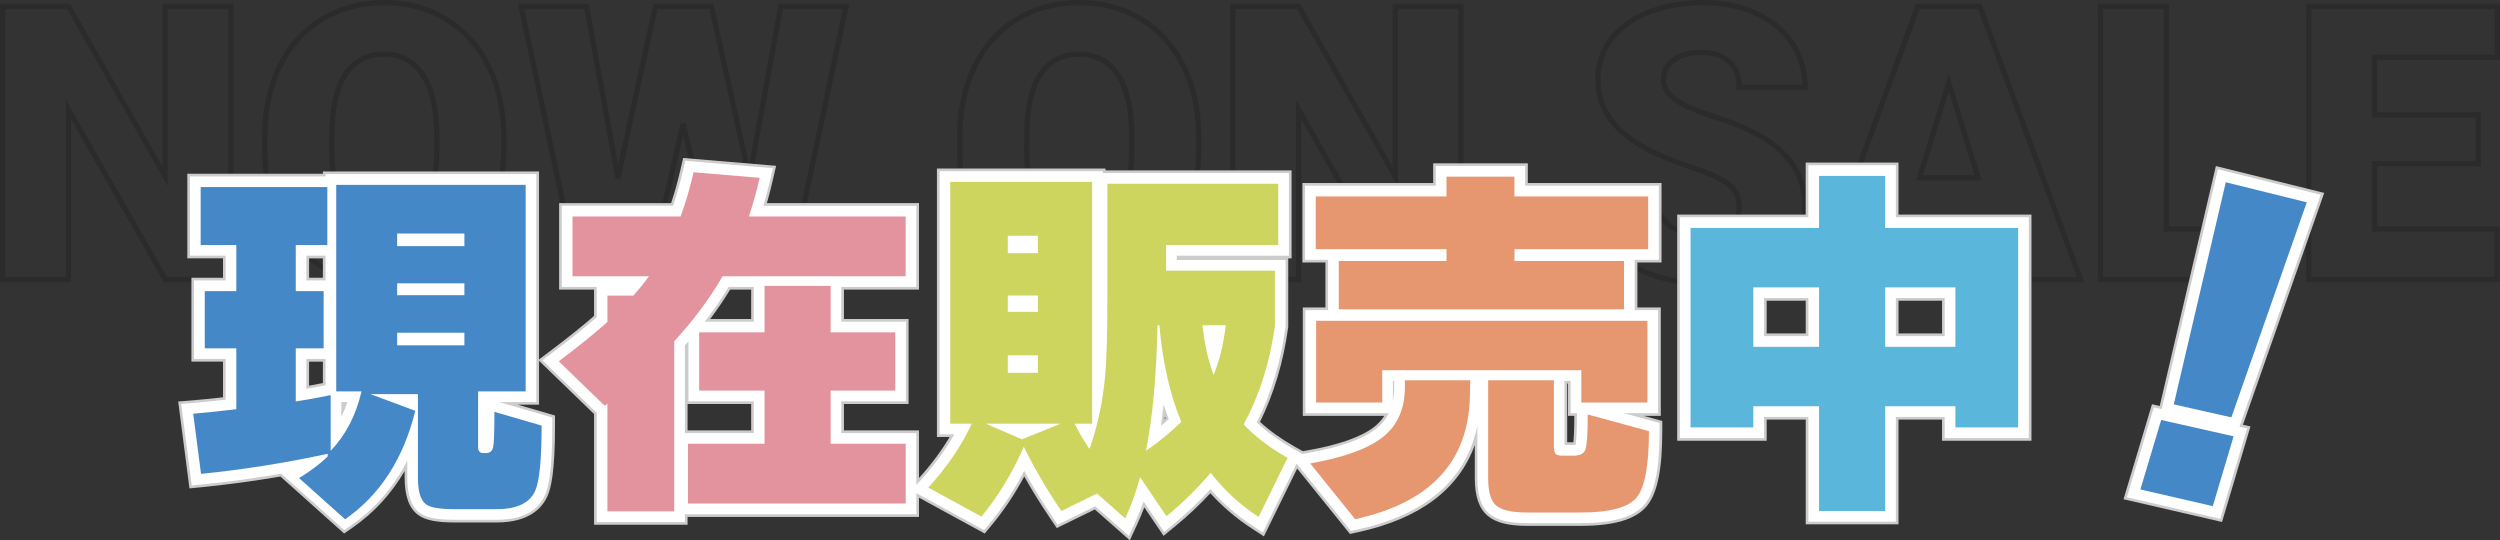 <?xml version="1.0" encoding="UTF-8"?><svg id="_レイヤー_2" xmlns="http://www.w3.org/2000/svg" viewBox="0 0 936.87 202.47"><rect x="0" y="0" width="936.87" height="202.47" fill="#333333" stroke="none"/><defs><style>.cls-1{fill:#e3939e;}.cls-1,.cls-2,.cls-3,.cls-4,.cls-5,.cls-6,.cls-7{stroke-width:0px;}.cls-8{opacity:.15;}.cls-2{fill:#5bb6db;}.cls-3{fill:#ccc;}.cls-4{fill:#fff;}.cls-5{fill:#cdd55e;}.cls-6{fill:#4488c7;}.cls-7{fill:#e79770;}.cls-9{fill:none;stroke:#000;stroke-width:2px;}</style></defs><g id="_レイヤー_1-2"><g id="blockIndex-now-sp"><g id="NOW_ON_SALE" class="cls-8"><path class="cls-9" d="m86.5,104.78h-24.54L25.68,41.08v63.7H1V2.41h24.68l36.21,63.7V2.41h24.61v102.38Z" /><path class="cls-9" d="m188.8,55.7c0,9.98-1.85,18.82-5.55,26.51-3.7,7.69-8.96,13.61-15.79,17.75s-14.59,6.22-23.31,6.22-16.45-2-23.2-6.01-12.01-9.74-15.79-17.19c-3.77-7.45-5.75-16.01-5.94-25.66v-5.77c0-10.03,1.84-18.88,5.52-26.54,3.68-7.66,8.95-13.58,15.82-17.75,6.87-4.17,14.68-6.26,23.45-6.26s16.41,2.06,23.2,6.19c6.8,4.13,12.08,10,15.86,17.61,3.77,7.62,5.68,16.35,5.73,26.19v4.71Zm-25.1-4.29c0-10.17-1.7-17.89-5.1-23.17-3.4-5.27-8.26-7.91-14.59-7.91-12.38,0-18.91,9.28-19.62,27.84l-.07,7.52c0,10.03,1.66,17.74,4.99,23.13,3.33,5.39,8.27,8.09,14.84,8.09s11.04-2.65,14.41-7.95c3.38-5.3,5.09-12.91,5.13-22.85v-4.71Z" /><path class="cls-9" d="m280.84,66.6l11.74-64.2h24.47l-21.73,102.38h-25.59l-13.71-58.36-13.43,58.36h-25.52L195.27,2.41h24.54l11.74,64.2L245.62,2.41h20.95l14.27,64.2Z" /><path class="cls-9" d="m449.24,55.7c0,9.98-1.85,18.82-5.55,26.51-3.7,7.69-8.96,13.61-15.79,17.75s-14.59,6.22-23.31,6.22-16.45-2-23.2-6.01-12.01-9.74-15.79-17.19c-3.77-7.45-5.75-16.01-5.94-25.66v-5.77c0-10.03,1.84-18.88,5.52-26.54,3.68-7.66,8.95-13.58,15.82-17.75,6.87-4.17,14.68-6.26,23.45-6.26s16.41,2.06,23.2,6.19c6.8,4.13,12.08,10,15.86,17.61,3.77,7.62,5.68,16.35,5.73,26.19v4.71Zm-25.1-4.29c0-10.17-1.7-17.89-5.1-23.17-3.4-5.27-8.26-7.91-14.59-7.91-12.38,0-18.91,9.28-19.62,27.84l-.07,7.52c0,10.03,1.66,17.74,4.99,23.13,3.33,5.39,8.27,8.09,14.84,8.09s11.04-2.65,14.41-7.95c3.38-5.3,5.09-12.91,5.13-22.85v-4.71Z" /><path class="cls-9" d="m547.47,104.78h-24.54l-36.28-63.7v63.7h-24.68V2.41h24.68l36.21,63.7V2.41h24.61v102.38Z" /><path class="cls-9" d="m651.74,77.57c0-3.61-1.28-6.42-3.83-8.44-2.56-2.01-7.04-4.1-13.46-6.26-6.42-2.16-11.67-4.24-15.75-6.26-13.27-6.51-19.9-15.47-19.9-26.86,0-5.67,1.65-10.68,4.96-15.01,3.3-4.33,7.98-7.71,14.03-10.12,6.05-2.41,12.84-3.62,20.39-3.62s13.96,1.31,19.79,3.94c5.84,2.63,10.37,6.36,13.61,11.21s4.85,10.4,4.85,16.63h-24.61c0-4.17-1.28-7.41-3.83-9.7-2.56-2.3-6.01-3.45-10.37-3.45s-7.89.97-10.44,2.92c-2.56,1.95-3.83,4.42-3.83,7.42,0,2.63,1.41,5,4.22,7.14,2.81,2.13,7.76,4.34,14.84,6.61,7.08,2.27,12.89,4.72,17.44,7.35,11.06,6.38,16.59,15.16,16.59,26.37,0,8.95-3.38,15.99-10.12,21.09-6.75,5.11-16.01,7.66-27.77,7.66-8.3,0-15.81-1.49-22.54-4.46-6.73-2.98-11.79-7.05-15.19-12.23-3.4-5.18-5.1-11.14-5.1-17.89h24.75c0,5.48,1.42,9.53,4.25,12.13,2.84,2.6,7.44,3.9,13.82,3.9,4.08,0,7.3-.88,9.67-2.64,2.37-1.76,3.55-4.23,3.55-7.42Z" /><path class="cls-9" d="m747.23,85.66h-33.82l-5.91,19.12h-26.37L718.68,2.41h23.2l37.83,102.38h-26.51l-5.98-19.12Zm-27.91-19.05h22.01l-11.04-35.51-10.97,35.51Z" /><path class="cls-9" d="m811.84,85.8h42.96v18.98h-67.64V2.41h24.68v83.39Z" /><path class="cls-9" d="m928.7,61.33h-38.81v24.47h45.84v18.98h-70.52V2.41h70.66v19.05h-45.98v21.59h38.81v18.28Z" /></g><g id="kana"><g id="grayBorder"><path class="cls-3" d="m105.09,178.58c-9.78,1.67-19.57,3-29.26,3.97l-4.83.48-4.22-32.56,5.22-.43c3.31-.27,7.18-.66,11.56-1.15v-13.37h-11.83v-31.44h11.83v-7.26h-13.36v-31.72h50.81v-.84h80.99v87.4h-7.93l13.92,4.06v3.75c0,17.9-1.59,23.61-2.78,26.36-2.01,4.56-6.93,9.96-19.06,9.96h-15.87c-6.8,0-10.99-.86-13.57-2.8-3.42-2.51-5.08-7.1-5.08-14.03v-2.43c-5,8.56-11.49,15.64-19.43,21.15l-3.24,2.26-23.87-21.36Zm10.74-34.05c1.64-.29,3.36-.62,5.17-.98v-8.02h-5.17v9.01Zm5.17-40.44v-7.26h-5.17v7.26h5.17Z" /><path class="cls-3" d="m222.62,196.63v-41.47l-20.92-20.24,4.67-3.52c6.49-4.88,11.94-9.25,16.24-13.01v-9.87h-13.08v-32.41h41.97c1.31-3.93,2.5-8.18,3.54-12.69l.97-4.22,34.84,2.94-1.3,5.62c-.64,2.77-1.36,5.56-2.15,8.35h56.99v32.41h-28.12v11.02h24.22v31.85h-24.22v9.91h28.12v32.41h-86.72v2.92h-35.06Zm58.88-35.33v-9.91h-23.83v9.91h23.83Zm0-41.76v-11.02h-7.87c-2.24,3.69-4.74,7.37-7.49,11.02h15.36Z" /><path class="cls-3" d="m410.29,190.91l-14.26,6.98-2.44-3.59c-3.63-5.35-6.89-10.62-9.75-15.75-3.55,6.63-7.63,12.73-12.19,18.22l-2.63,3.17-29.12-15.89,4.31-4.71c4.58-5,8.48-10.22,11.67-15.57h-4.77V63.16h63.17v.7h69.74v32.97h-1.25v25.69l-.05.34c-1.75,12.74-5.28,24.57-10.53,35.24,3.51,3.25,7.8,6.32,12.78,9.15l4.09,2.33-15.42,31.43-4.73-3.09c-5.69-3.72-10.83-8.11-15.33-13.08-4.13,4.46-8.58,8.65-13.3,12.49l-4.24,3.46-7.21-10.66c-.81,2.15-1.69,4.23-2.62,6.26l-2.81,6.09-13.11-11.56Zm26.13-33.78c.13-.12.26-.23.39-.35-.09-.23-.17-.46-.25-.69-.04.35-.09.7-.13,1.04Z" /><path class="cls-3" d="m481.78,170.22l8.34-1.47c11.74-2.07,20.15-5.06,24.98-8.88,1.47-1.16,2.69-2.5,3.65-4.02h-30.53v-40.62h8.49v-16.87h-8.63v-29.77h49v-7.38h35.47v7.38h50.11v29.77h-9.05v16.87h8.77v40.62h-6.41l6.97,1.9v3.82c0,14.44-1.85,23.38-5.83,28.13-4.15,4.95-12.21,7.36-24.64,7.36h-20.18c-7.04,0-11.73-1.19-14.77-3.75-3.26-2.74-4.84-7.34-4.84-14.06v-12.47c-6.06,16.69-20.71,27.64-43.77,32.66l-3.02.66-24.1-29.87Zm107.81-4.47c.16-1.28.37-4.07.38-9.91h-2.37v-12.11h-.3v22.02h2.28Z" /><path class="cls-3" d="m676.69,196.49v-39.25h-14.64v7.93h-33.53v-84.75h48.16v-19.49h34.78v19.49h49.83v84.75h-33.52v-7.93h-16.31v39.25h-34.78Zm51.09-71.53v-12.27h-16.31v12.27h16.31Zm-51.09,0v-12.27h-14.64v12.27h14.64Z" /><polygon class="cls-3" points="795.78 187.09 806.45 151.48 809.35 152.14 830.4 62.23 871 72.29 840.54 159.18 843.36 159.81 832.7 195.61 795.78 187.09" /></g><g id="whiteBorder"><path class="cls-4" d="m105.39,177.51c-9.92,1.71-19.84,3.06-29.66,4.04l-3.87.39-3.96-30.56,4.17-.35c3.54-.29,7.72-.71,12.48-1.25v-15.26h-11.83v-29.44h11.83v-9.26h-13.36v-29.72h50.81v-.84h78.99v85.4h-13.94l19.93,5.81v3c0,17.71-1.54,23.3-2.7,25.96-2.74,6.22-8.84,9.36-18.14,9.36h-15.87c-6.61,0-10.63-.81-13.01-2.63-3.09-2.25-4.63-6.59-4.63-13.2v-6.34c-5.14,9.98-12.16,18.09-21,24.24l-2.6,1.8-23.64-21.16Zm22.52-21.28c.87-1.77,1.63-3.62,2.28-5.56h-2.28v5.56Zm-13.08-10.51c2.22-.39,4.62-.84,7.17-1.35v-9.85h-7.17v11.2Zm7.17-40.64v-9.26h-7.17v9.26h7.17Z" /><path class="cls-4" d="m223.62,195.63v-40.89l-20.38-19.72,3.74-2.81c6.68-5.03,12.27-9.51,16.64-13.36v-11.33h-13.08v-30.41h41.68c1.42-4.15,2.69-8.66,3.8-13.46l.78-3.38,32.83,2.77-1.04,4.5c-.73,3.17-1.57,6.38-2.51,9.58h57.32v30.41h-28.12v13.02h24.22v29.85h-24.22v11.91h28.12v30.41h-86.72v2.92h-33.06Zm58.88-33.33v-11.91h-24.5v-22.46c-.44.5-.88.99-1.33,1.49v32.87h25.83Zm0-41.76v-13.02h-9.44c-2.62,4.36-5.61,8.72-8.94,13.02h18.38Z" /><path class="cls-4" d="m410.45,189.72l-14.08,6.9-1.95-2.88c-3.99-5.89-7.54-11.68-10.6-17.3-3.72,7.2-8.05,13.8-12.93,19.69l-2.1,2.54-27.28-14.88,3.45-3.77c5.05-5.52,9.3-11.3,12.67-17.24h-5.51v-98.62h61.17v.7h69.74v30.97h-42.04v1.6h40.79v25.01l-.04.27c-1.77,12.89-5.38,24.85-10.76,35.6,3.67,3.49,8.2,6.78,13.51,9.8l3.27,1.86-14.51,29.57-3.79-2.47c-5.93-3.88-11.25-8.48-15.86-13.74-4.31,4.73-8.98,9.16-13.94,13.21l-3.39,2.77-7.69-11.37c-.99,2.77-2.08,5.44-3.27,8.02l-2.25,4.88-12.6-11.11Zm25.61-38.18c-.29,2.79-.62,5.49-.98,8.08,1.02-.86,1.99-1.71,2.9-2.56-.68-1.79-1.32-3.63-1.92-5.52Z" /><path class="cls-4" d="m483.62,170.91l6.67-1.18c11.9-2.1,20.46-5.16,25.43-9.08,2.05-1.62,3.62-3.54,4.73-5.81h-31.24v-38.62h8.49v-18.87h-8.63v-27.77h49v-7.38h33.47v7.38h50.11v27.77h-9.05v18.87h8.77v38.62h-12.88l13.43,3.66v3.06c0,14.19-1.78,22.92-5.6,27.48-3.95,4.71-11.76,7-23.88,7h-20.18c-6.79,0-11.28-1.12-14.13-3.51-3.02-2.54-4.49-6.89-4.49-13.29v-19.75c-4.17,20.28-19.26,33.37-44.98,38.97l-2.41.53-22.65-28.08Zm106.06-4.16c.35,0,.6-.03.77-.05.18-.9.52-3.64.52-11.4v-.45h-2.37v-12.11h-2.3v24.02h3.38Zm-67.69-16.5c.33-1.62.49-3.37.49-5.25v-2.26h-.49v7.51Z" /><path class="cls-4" d="m677.69,195.49v-39.25h-16.64v7.93h-31.53v-82.75h48.16v-19.49h32.78v19.49h49.83v82.75h-31.52v-7.93h-18.31v39.25h-32.78Zm51.09-69.53v-14.27h-18.31v14.27h18.31Zm-51.09,0v-14.27h-16.64v14.27h16.64Z" /><polygon class="cls-4" points="797.05 186.36 807.14 152.67 810.1 153.33 831.15 63.44 869.69 72.99 839.22 159.9 842.1 160.55 832.01 194.43 797.05 186.36" /></g><g id="main"><path class="cls-6" d="m122.8,170.06c-15.87,3.43-31.69,5.94-47.47,7.52l-2.92-22.55c4.45-.37,9.84-.93,16.15-1.67v-22.83h-11.83v-21.44h11.83v-17.26h-13.36v-21.72h47.47v21.72h-11.83v17.26h10.44v21.44h-10.44v19.91c3.71-.56,8.07-1.34,13.08-2.37v20.88c5.66-5.94,9.51-13.36,11.55-22.27h-9.47v-77.4h70.99v77.4h-17.82v20.88c0,1.49.65,2.23,1.95,2.23h.97c1.48,0,2.39-.74,2.71-2.23.32-1.48.49-5.89.49-13.22l17.68,5.15c0,12.62-.79,20.74-2.37,24.36-2.04,4.64-6.87,6.96-14.48,6.96h-15.87c-5.48,0-9-.6-10.58-1.81-2.04-1.49-3.06-4.83-3.06-10.02v-31.29h-17.82l16.84,6.26c-4.45,18-13.22,31.55-26.31,40.65l-17.26-15.45c4.18-2.51,7.75-5.2,10.72-8.07Zm51.23-77.81v-4.73h-25.2v4.73h25.2Zm0,18.37v-4.45h-25.2v4.45h25.2Zm0,18.79v-4.73h-25.2v4.73h25.2Z" /><path class="cls-1" d="m252.68,191.63h-25.06v-40.37l-.97.84-17.26-16.7c7.52-5.66,13.59-10.58,18.24-14.75v-9.88h9.74c2.13-2.41,4.08-4.82,5.85-7.24h-28.68v-22.41h40.51c1.85-5.01,3.48-10.53,4.87-16.57l24.78,2.09c-1.11,4.83-2.46,9.65-4.04,14.48h58.74v22.41h-68.63c-4.73,8.26-10.77,16.38-18.1,24.36v63.75Zm86.72-2.92h-81.57v-22.41h28.68v-19.91h-24.5v-21.85h24.5v-17.4h24.78v17.4h24.22v21.85h-24.22v19.91h28.12v22.41Z" /><path class="cls-5" d="m383.66,167.41c-4.27,9.84-9.56,18.56-15.87,26.17l-19.91-10.86c6.96-7.61,12.39-15.59,16.29-23.94h-8.07v-90.62h53.17v90.62h-6.54c1.48,3.06,3.34,6.22,5.57,9.47,2.97-8.35,4.92-17.49,5.85-27.42.56-6.12.84-16.01.84-29.65v-42.32h64.03v22.97h-42.04v9.6h40.79v20.74c-1.86,13.55-5.76,25.85-11.69,36.89,4.27,4.55,9.74,8.72,16.43,12.53l-10.86,22.13c-6.96-4.55-12.95-10.07-17.96-16.56-5.01,5.94-10.53,11.37-16.56,16.29l-9.88-14.62c-1.49,5.47-3.34,10.62-5.57,15.45l-10.58-9.33-13.36,6.54c-5.66-8.35-10.35-16.38-14.06-24.08Zm-14.2-8.63l13.5,5.85,14.48-5.85h-27.98Zm19.49-63.89v-6.54h-11.28v6.54h11.28Zm0,21.99v-6.12h-11.28v6.12h11.28Zm0,22.83v-6.54h-11.28v6.54h11.28Zm40.51,29.23c5.29-3.71,9.7-7.33,13.22-10.86-4.27-10.3-7.01-22.36-8.21-36.19h-.7c-.37,18.75-1.81,34.43-4.32,47.05Zm25.33-28.4c2.13-5.1,3.66-11.32,4.59-18.65h-8.77c.74,6.87,2.13,13.08,4.18,18.65Z" /><path class="cls-7" d="m550.84,148.62c-.56,24.5-14.89,39.81-43.01,45.94l-16.84-20.88c12.62-2.23,21.69-5.52,27.21-9.88,5.52-4.36,8.28-10.62,8.28-18.79v-2.51h24.5l-.14,6.12Zm66.82-55.26h-50.11v4.45h41.06v18.1h-106.91v-18.1h40.37v-4.45h-49v-19.77h49v-7.38h25.47v7.38h50.11v19.77Zm-.28,57.49h-24.78v-12.11h-74.61v12.11h-24.78v-30.62h124.17v30.62Zm.56,10.72c0,12.9-1.55,21.2-4.66,24.92-3.11,3.71-10.05,5.57-20.81,5.57h-20.18c-5.66,0-9.51-.86-11.55-2.57-2.04-1.72-3.06-5.13-3.06-10.23v-36.75h24.64v24.5c0,1.58.21,2.6.63,3.06.42.47,1.37.7,2.85.7h3.9c2.41,0,3.9-.79,4.45-2.37.56-1.58.84-5.94.84-13.08l22.97,6.26Z" /><path class="cls-2" d="m732.78,152.24h-26.31v39.25h-24.78v-39.25h-24.64v7.93h-23.52v-74.75h48.16v-19.49h24.78v19.49h49.83v74.75h-23.52v-7.93Zm-75.73-22.27h24.64v-22.27h-24.64v22.27Zm49.42,0h26.31v-22.27h-26.31v22.27Z" /><path class="cls-6" d="m837.04,163.51l-7.8,26.17-27.14-6.26,7.8-26.03,27.14,6.12Zm27.42-87.7l-28.26,80.6-21.58-4.87,19.49-83.24,30.35,7.52Z" /></g></g></g></g></svg>